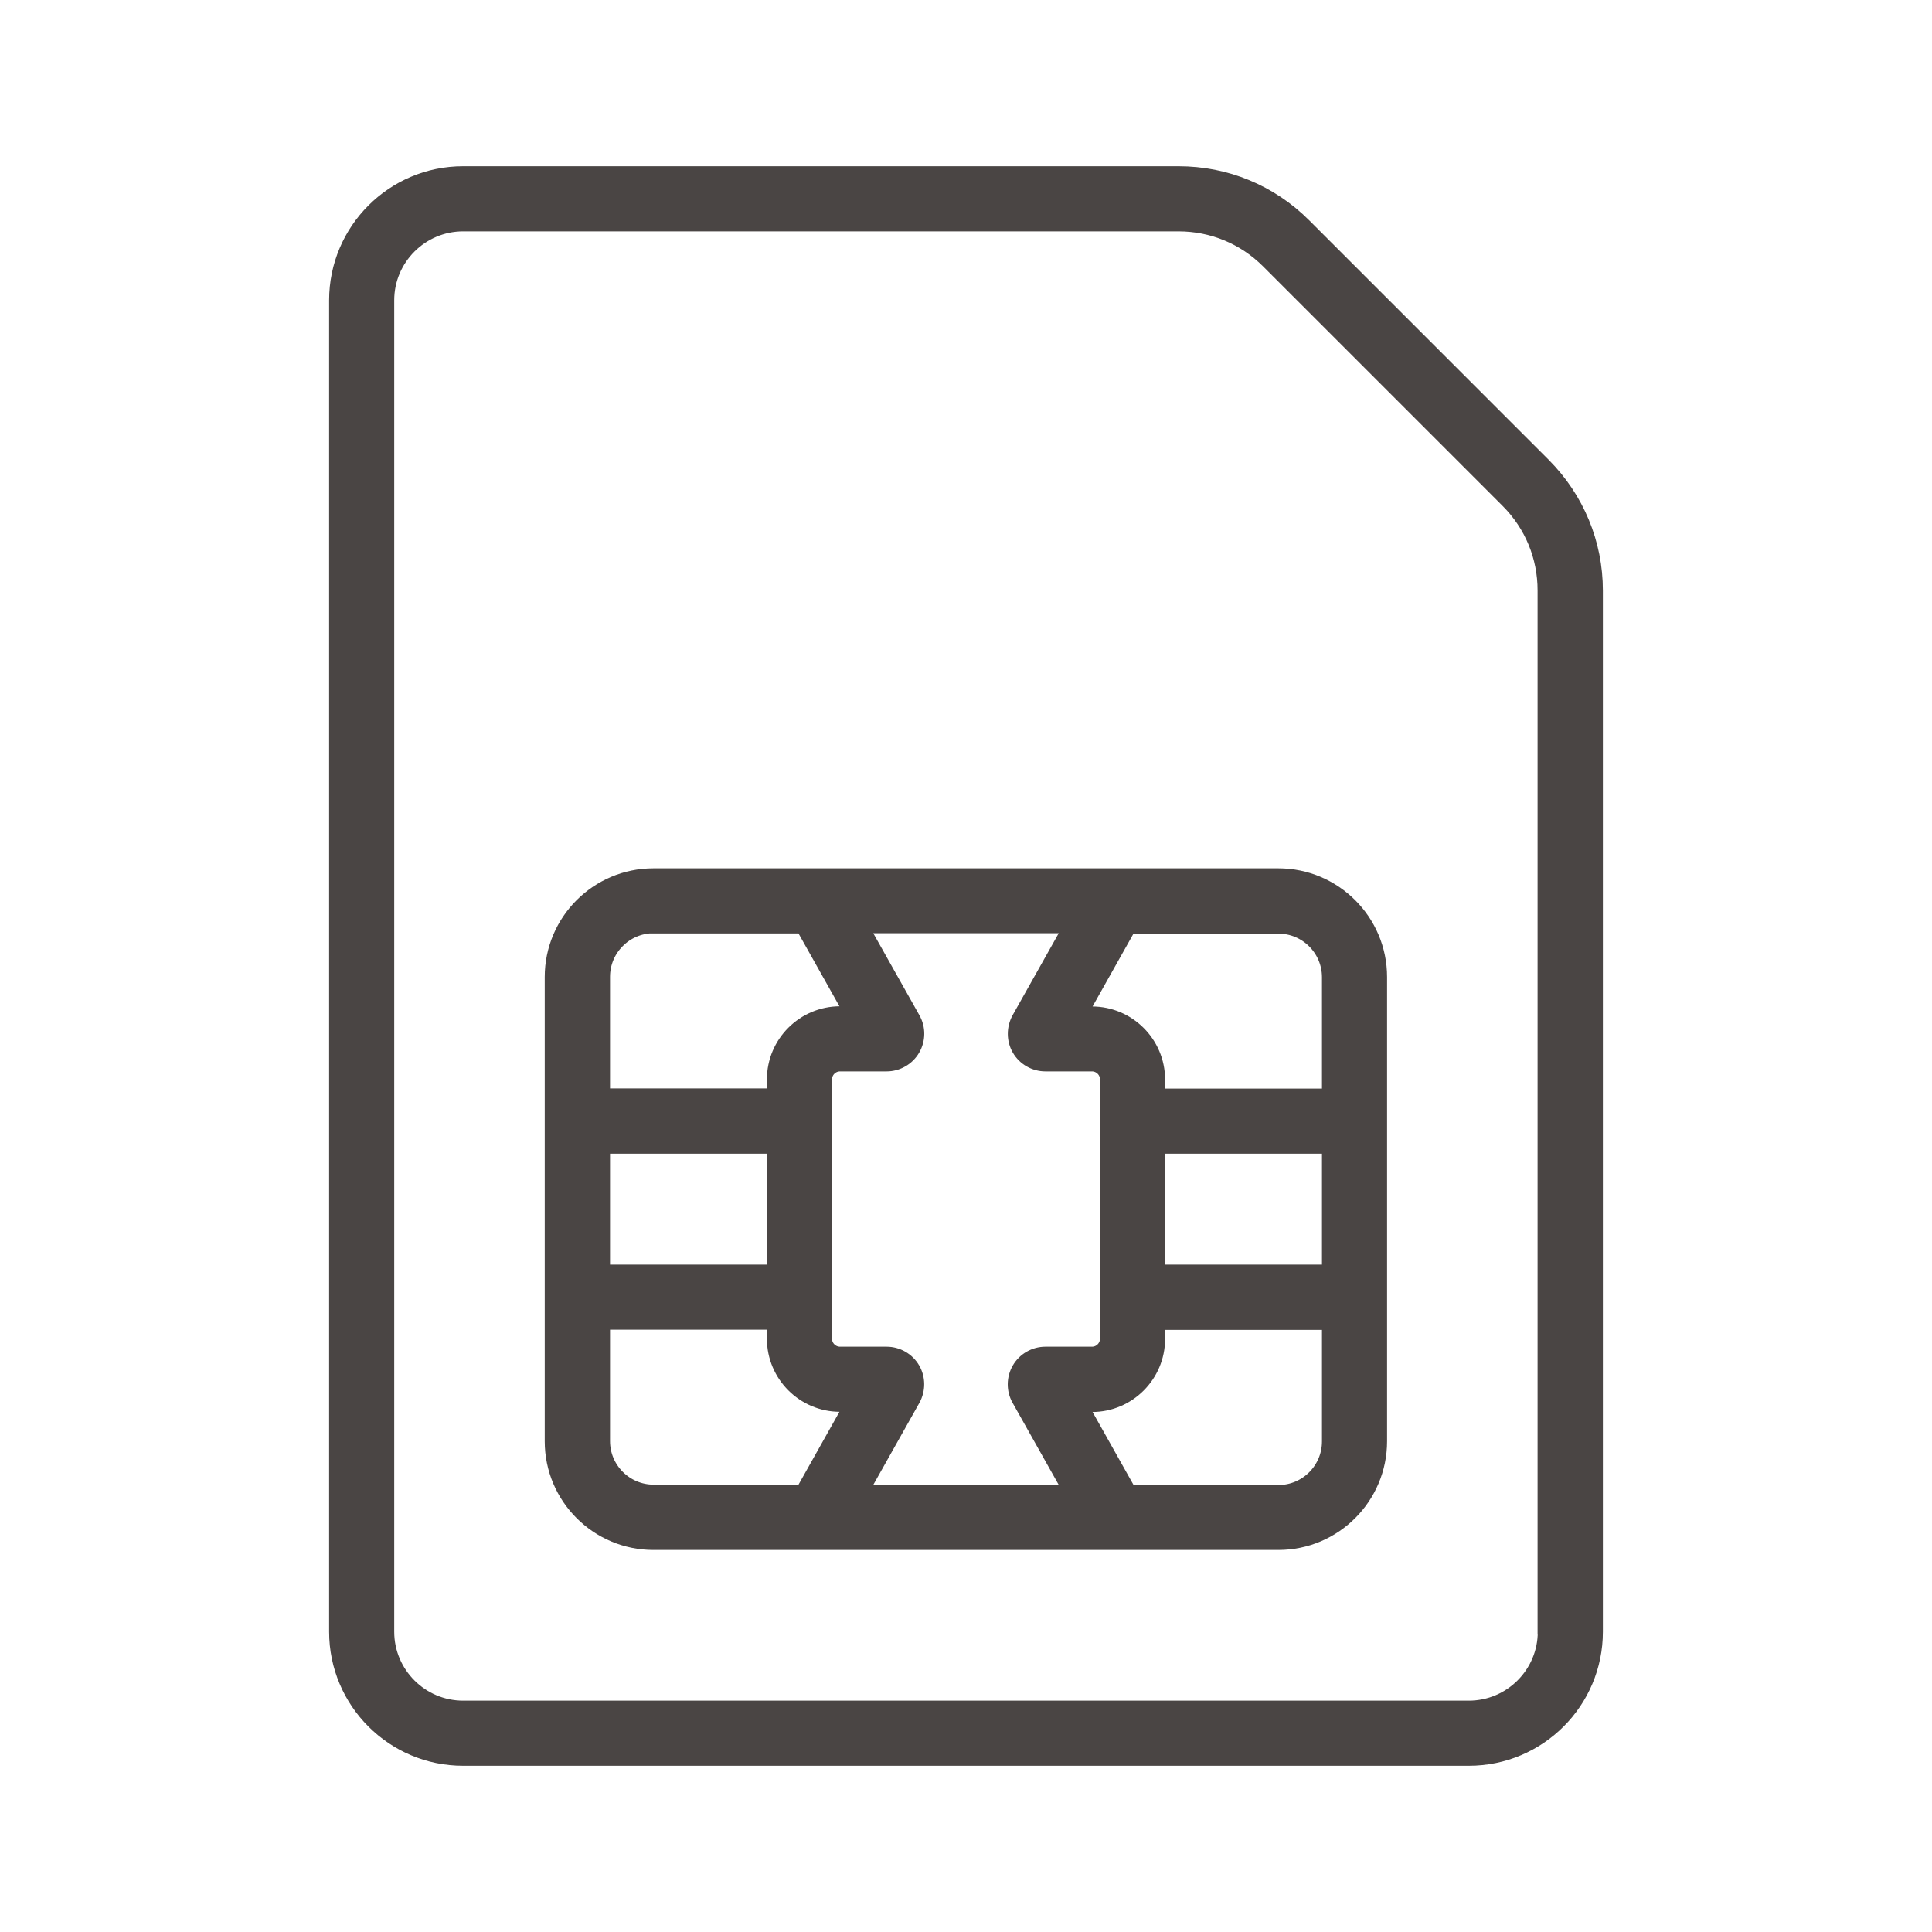 <?xml version="1.0" encoding="UTF-8"?>
<svg id="Camada_1" xmlns="http://www.w3.org/2000/svg" viewBox="0 0 100 100">
  <defs>
    <style>
      .cls-1 {
        fill: #4a4544;
        stroke: #4a4544;
        stroke-miterlimit: 10;
        stroke-width: .75px;
      }
    </style>
  </defs>
  <path class="cls-1" d="M79.9,24.07l-12.4-12.4c-1.74-1.74-4.04-2.69-6.5-2.69H23.97c-3.62,0-6.56,2.94-6.56,6.56v68.92c0,3.62,2.94,6.56,6.56,6.56h52.06c3.62,0,6.56-2.94,6.56-6.56V30.57c0-2.45-.96-4.76-2.69-6.5ZM79.97,84.46c0,2.17-1.77,3.94-3.94,3.94H23.97c-2.17,0-3.94-1.77-3.94-3.94V15.54c0-2.17,1.77-3.94,3.94-3.94h37.03c1.75,0,3.4.68,4.64,1.92l12.4,12.4c1.24,1.24,1.92,2.89,1.92,4.64v53.89Z"/>
  <path class="cls-1" d="M66.17,45.32h-32.35c-2.9,0-5.25,2.36-5.25,5.25v24.03c0,2.9,2.36,5.25,5.25,5.25h32.35c2.9,0,5.25-2.36,5.25-5.25v-24.03c0-2.9-2.36-5.25-5.25-5.25ZM68.8,50.57v6.15h-8.87v-.84c0-1.88-1.53-3.41-3.41-3.41h-.61l2.54-4.52h7.72c1.45,0,2.63,1.18,2.63,2.63ZM59.93,59.34h8.87v6.49h-8.87v-6.49ZM52.74,72.43l2.7,4.8h-10.88l2.7-4.8c.27-.49.27-1.09-.01-1.57-.28-.48-.8-.78-1.36-.78h-2.41c-.43,0-.79-.35-.79-.79v-13.42c0-.43.35-.79.79-.79h2.41c.56,0,1.08-.3,1.36-.78.28-.48.29-1.08.01-1.57l-2.7-4.8h10.88l-2.7,4.8c-.27.49-.27,1.09.01,1.57.28.48.8.78,1.36.78h2.41c.43,0,.79.35.79.79v13.42c0,.43-.35.79-.79.79h-2.41c-.56,0-1.08.3-1.36.78-.28.48-.29,1.08-.01,1.57ZM33.83,47.94h7.72l2.54,4.52h-.61c-1.88,0-3.41,1.53-3.41,3.41v.84h-8.87v-6.15c0-1.45,1.18-2.63,2.63-2.63ZM40.07,65.83h-8.87v-6.49h8.87v6.49ZM31.2,74.6v-6.15h8.87v.84c0,1.88,1.53,3.41,3.41,3.41h.61l-2.54,4.52h-7.72c-1.45,0-2.63-1.18-2.63-2.63ZM66.17,77.23h-7.72l-2.54-4.52h.61c1.88,0,3.41-1.53,3.41-3.41v-.84h8.87v6.15c0,1.45-1.18,2.63-2.63,2.63Z"/>
</svg>